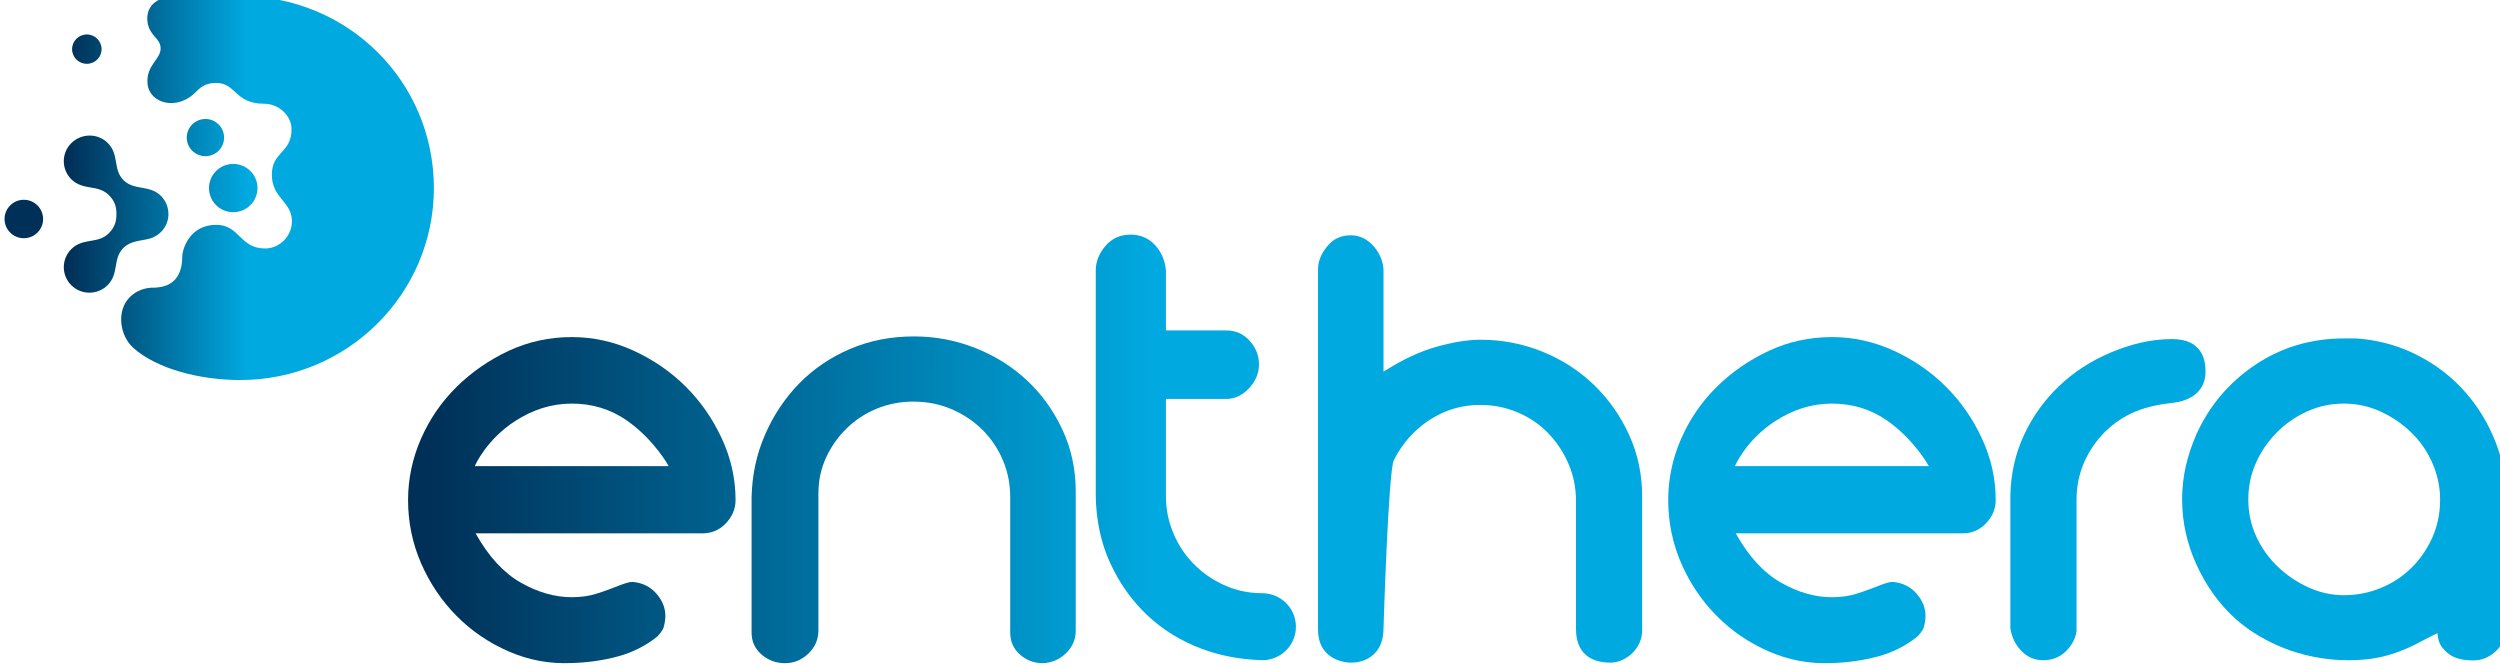 <?xml version="1.0" encoding="UTF-8" standalone="no"?>
<!-- Created with Inkscape (http://www.inkscape.org/) -->

<svg
   xmlns:dc="http://purl.org/dc/elements/1.1/"
   xmlns:cc="http://creativecommons.org/ns#"
   xmlns:rdf="http://www.w3.org/1999/02/22-rdf-syntax-ns#"
   xmlns:svg="http://www.w3.org/2000/svg"
   xmlns="http://www.w3.org/2000/svg"
   xmlns:xlink="http://www.w3.org/1999/xlink"
   xmlns:sodipodi="http://sodipodi.sourceforge.net/DTD/sodipodi-0.dtd"
   xmlns:inkscape="http://www.inkscape.org/namespaces/inkscape"
   width="79.375mm"
   height="21.167mm"
   viewBox="0 0 79.375 21.167"
   version="1.1"
   id="svg8"
   inkscape:version="0.92.4 (5da689c313, 2019-01-14)"
   sodipodi:docname="logo_enthera.svg">
  <defs
     id="defs2">
    <linearGradient
       id="linearGradient42"
       spreadMethod="pad"
       gradientTransform="matrix(21.859,0,0,-21.859,360.231,303.558)"
       gradientUnits="userSpaceOnUse"
       y2="0"
       x2="1"
       y1="0"
       x1="0">
      <stop
         id="stop32"
         offset="0"
         style="stop-opacity:1;stop-color:#003057" />
      <stop
         id="stop34"
         offset="0.008"
         style="stop-opacity:1;stop-color:#003057" />
      <stop
         id="stop36"
         offset="0.425"
         style="stop-opacity:1;stop-color:#00a9e0" />
      <stop
         id="stop38"
         offset="0.736"
         style="stop-opacity:1;stop-color:#00a9e0" />
      <stop
         id="stop40"
         offset="1"
         style="stop-opacity:1;stop-color:#00a9e0" />
    </linearGradient>
    <linearGradient
       id="linearGradient68"
       spreadMethod="pad"
       gradientTransform="matrix(0.038,-0.001,0.001,0.038,365.619,309.31)"
       gradientUnits="userSpaceOnUse"
       y2="0"
       x2="1"
       y1="0"
       x1="0">
      <stop
         id="stop58"
         offset="0"
         style="stop-opacity:1;stop-color:#003057" />
      <stop
         id="stop60"
         offset="0.008"
         style="stop-opacity:1;stop-color:#003057" />
      <stop
         id="stop62"
         offset="0.425"
         style="stop-opacity:1;stop-color:#00a9e0" />
      <stop
         id="stop64"
         offset="0.736"
         style="stop-opacity:1;stop-color:#00a9e0" />
      <stop
         id="stop66"
         offset="1"
         style="stop-opacity:1;stop-color:#00a9e0" />
    </linearGradient>
    <linearGradient
       id="linearGradient94"
       spreadMethod="pad"
       gradientTransform="matrix(21.859,0,0,-21.859,360.231,309.309)"
       gradientUnits="userSpaceOnUse"
       y2="0"
       x2="1"
       y1="0"
       x1="0">
      <stop
         id="stop84"
         offset="0"
         style="stop-opacity:1;stop-color:#003057" />
      <stop
         id="stop86"
         offset="0.008"
         style="stop-opacity:1;stop-color:#003057" />
      <stop
         id="stop88"
         offset="0.425"
         style="stop-opacity:1;stop-color:#00a9e0" />
      <stop
         id="stop90"
         offset="0.736"
         style="stop-opacity:1;stop-color:#00a9e0" />
      <stop
         id="stop92"
         offset="1"
         style="stop-opacity:1;stop-color:#00a9e0" />
    </linearGradient>
    <linearGradient
       id="linearGradient120"
       spreadMethod="pad"
       gradientTransform="matrix(21.859,0,0,-21.859,360.231,304.894)"
       gradientUnits="userSpaceOnUse"
       y2="0"
       x2="1"
       y1="0"
       x1="0">
      <stop
         id="stop110"
         offset="0"
         style="stop-opacity:1;stop-color:#003057" />
      <stop
         id="stop112"
         offset="0.008"
         style="stop-opacity:1;stop-color:#003057" />
      <stop
         id="stop114"
         offset="0.425"
         style="stop-opacity:1;stop-color:#00a9e0" />
      <stop
         id="stop116"
         offset="0.736"
         style="stop-opacity:1;stop-color:#00a9e0" />
      <stop
         id="stop118"
         offset="1"
         style="stop-opacity:1;stop-color:#00a9e0" />
    </linearGradient>
    <linearGradient
       id="linearGradient172"
       spreadMethod="pad"
       gradientTransform="matrix(21.859,0,0,-21.859,360.231,312.01)"
       gradientUnits="userSpaceOnUse"
       y2="0"
       x2="1"
       y1="0"
       x1="0">
      <stop
         id="stop162"
         offset="0"
         style="stop-opacity:1;stop-color:#003057" />
      <stop
         id="stop164"
         offset="0.008"
         style="stop-opacity:1;stop-color:#003057" />
      <stop
         id="stop166"
         offset="0.425"
         style="stop-opacity:1;stop-color:#00a9e0" />
      <stop
         id="stop168"
         offset="0.736"
         style="stop-opacity:1;stop-color:#00a9e0" />
      <stop
         id="stop170"
         offset="1"
         style="stop-opacity:1;stop-color:#00a9e0" />
    </linearGradient>
    <linearGradient
       id="linearGradient198"
       spreadMethod="pad"
       gradientTransform="matrix(21.859,0,0,-21.859,360.231,303.309)"
       gradientUnits="userSpaceOnUse"
       y2="0"
       x2="1"
       y1="0"
       x1="0">
      <stop
         id="stop188"
         offset="0"
         style="stop-opacity:1;stop-color:#003057" />
      <stop
         id="stop190"
         offset="0.008"
         style="stop-opacity:1;stop-color:#003057" />
      <stop
         id="stop192"
         offset="0.425"
         style="stop-opacity:1;stop-color:#00a9e0" />
      <stop
         id="stop194"
         offset="0.736"
         style="stop-opacity:1;stop-color:#00a9e0" />
      <stop
         id="stop196"
         offset="1"
         style="stop-opacity:1;stop-color:#00a9e0" />
    </linearGradient>
    <linearGradient
       id="linearGradient224"
       spreadMethod="pad"
       gradientTransform="matrix(21.859,0,0,-21.859,360.231,307.48)"
       gradientUnits="userSpaceOnUse"
       y2="0"
       x2="1"
       y1="0"
       x1="0">
      <stop
         id="stop214"
         offset="0"
         style="stop-opacity:1;stop-color:#003057" />
      <stop
         id="stop216"
         offset="0.008"
         style="stop-opacity:1;stop-color:#003057" />
      <stop
         id="stop218"
         offset="0.425"
         style="stop-opacity:1;stop-color:#00a9e0" />
      <stop
         id="stop220"
         offset="0.736"
         style="stop-opacity:1;stop-color:#00a9e0" />
      <stop
         id="stop222"
         offset="1"
         style="stop-opacity:1;stop-color:#00a9e0" />
    </linearGradient>
    <linearGradient
       id="linearGradient250"
       spreadMethod="pad"
       gradientTransform="matrix(88.73,0,0,-88.73,378.038,288.927)"
       gradientUnits="userSpaceOnUse"
       y2="0"
       x2="1"
       y1="0"
       x1="0">
      <stop
         id="stop240"
         offset="0"
         style="stop-opacity:1;stop-color:#003057" />
      <stop
         id="stop242"
         offset="0.008"
         style="stop-opacity:1;stop-color:#003057" />
      <stop
         id="stop244"
         offset="0.425"
         style="stop-opacity:1;stop-color:#00a9e0" />
      <stop
         id="stop246"
         offset="0.736"
         style="stop-opacity:1;stop-color:#00a9e0" />
      <stop
         id="stop248"
         offset="1"
         style="stop-opacity:1;stop-color:#00a9e0" />
    </linearGradient>
    <linearGradient
       id="linearGradient276"
       spreadMethod="pad"
       gradientTransform="matrix(88.73,0,0,-88.73,378.038,291.53)"
       gradientUnits="userSpaceOnUse"
       y2="0"
       x2="1"
       y1="0"
       x1="0">
      <stop
         id="stop266"
         offset="0"
         style="stop-opacity:1;stop-color:#003057" />
      <stop
         id="stop268"
         offset="0.008"
         style="stop-opacity:1;stop-color:#003057" />
      <stop
         id="stop270"
         offset="0.425"
         style="stop-opacity:1;stop-color:#00a9e0" />
      <stop
         id="stop272"
         offset="0.736"
         style="stop-opacity:1;stop-color:#00a9e0" />
      <stop
         id="stop274"
         offset="1"
         style="stop-opacity:1;stop-color:#00a9e0" />
    </linearGradient>
    <linearGradient
       id="linearGradient302"
       spreadMethod="pad"
       gradientTransform="matrix(88.73,0,0,-88.73,378.038,288.909)"
       gradientUnits="userSpaceOnUse"
       y2="0"
       x2="1"
       y1="0"
       x1="0">
      <stop
         id="stop292"
         offset="0"
         style="stop-opacity:1;stop-color:#003057" />
      <stop
         id="stop294"
         offset="0.008"
         style="stop-opacity:1;stop-color:#003057" />
      <stop
         id="stop296"
         offset="0.425"
         style="stop-opacity:1;stop-color:#00a9e0" />
      <stop
         id="stop298"
         offset="0.736"
         style="stop-opacity:1;stop-color:#00a9e0" />
      <stop
         id="stop300"
         offset="1"
         style="stop-opacity:1;stop-color:#00a9e0" />
    </linearGradient>
    <linearGradient
       id="linearGradient354"
       spreadMethod="pad"
       gradientTransform="matrix(88.73,0,0,-88.73,378.038,288.934)"
       gradientUnits="userSpaceOnUse"
       y2="0"
       x2="1"
       y1="0"
       x1="0">
      <stop
         id="stop344"
         offset="0"
         style="stop-opacity:1;stop-color:#003057" />
      <stop
         id="stop346"
         offset="0.008"
         style="stop-opacity:1;stop-color:#003057" />
      <stop
         id="stop348"
         offset="0.425"
         style="stop-opacity:1;stop-color:#00a9e0" />
      <stop
         id="stop350"
         offset="0.736"
         style="stop-opacity:1;stop-color:#00a9e0" />
      <stop
         id="stop352"
         offset="1"
         style="stop-opacity:1;stop-color:#00a9e0" />
    </linearGradient>
    <linearGradient
       id="linearGradient380"
       spreadMethod="pad"
       gradientTransform="matrix(88.73,0,0,-88.73,378.038,288.947)"
       gradientUnits="userSpaceOnUse"
       y2="0"
       x2="1"
       y1="0"
       x1="0">
      <stop
         id="stop370"
         offset="0"
         style="stop-opacity:1;stop-color:#003057" />
      <stop
         id="stop372"
         offset="0.008"
         style="stop-opacity:1;stop-color:#003057" />
      <stop
         id="stop374"
         offset="0.425"
         style="stop-opacity:1;stop-color:#00a9e0" />
      <stop
         id="stop376"
         offset="0.736"
         style="stop-opacity:1;stop-color:#00a9e0" />
      <stop
         id="stop378"
         offset="1"
         style="stop-opacity:1;stop-color:#00a9e0" />
    </linearGradient>
    <linearGradient
       id="linearGradient406"
       spreadMethod="pad"
       gradientTransform="matrix(88.73,0,0,-88.73,378.038,291.609)"
       gradientUnits="userSpaceOnUse"
       y2="0"
       x2="1"
       y1="0"
       x1="0">
      <stop
         id="stop396"
         offset="0"
         style="stop-opacity:1;stop-color:#003057" />
      <stop
         id="stop398"
         offset="0.008"
         style="stop-opacity:1;stop-color:#003057" />
      <stop
         id="stop400"
         offset="0.425"
         style="stop-opacity:1;stop-color:#00a9e0" />
      <stop
         id="stop402"
         offset="0.736"
         style="stop-opacity:1;stop-color:#00a9e0" />
      <stop
         id="stop404"
         offset="1"
         style="stop-opacity:1;stop-color:#00a9e0" />
    </linearGradient>
    <linearGradient
       inkscape:collect="always"
       xlink:href="#linearGradient120"
       id="linearGradient564"
       gradientUnits="userSpaceOnUse"
       gradientTransform="matrix(21.859,0,0,-21.859,360.231,304.894)"
       x1="0"
       y1="0"
       x2="1"
       y2="0"
       spreadMethod="pad" />
    <linearGradient
       inkscape:collect="always"
       xlink:href="#linearGradient120"
       id="linearGradient566"
       gradientUnits="userSpaceOnUse"
       gradientTransform="matrix(21.859,0,0,-21.859,360.231,304.894)"
       x1="0"
       y1="0"
       x2="1"
       y2="0"
       spreadMethod="pad" />
    <linearGradient
       inkscape:collect="always"
       xlink:href="#linearGradient302"
       id="linearGradient568"
       gradientUnits="userSpaceOnUse"
       gradientTransform="matrix(88.73,0,0,-88.73,378.038,288.909)"
       x1="0"
       y1="0"
       x2="1"
       y2="0"
       spreadMethod="pad" />
    <linearGradient
       inkscape:collect="always"
       xlink:href="#linearGradient302"
       id="linearGradient570"
       gradientUnits="userSpaceOnUse"
       gradientTransform="matrix(88.73,0,0,-88.73,378.038,288.909)"
       x1="0"
       y1="0"
       x2="1"
       y2="0"
       spreadMethod="pad" />
  </defs>
  <sodipodi:namedview
     id="base"
     pagecolor="#ffffff"
     bordercolor="#666666"
     borderopacity="1.0"
     inkscape:pageopacity="0.0"
     inkscape:pageshadow="2"
     inkscape:zoom="3.959798"
     inkscape:cx="107.43441"
     inkscape:cy="59.563122"
     inkscape:document-units="mm"
     inkscape:current-layer="layer1"
     showgrid="false"
     inkscape:window-width="1920"
     inkscape:window-height="1061"
     inkscape:window-x="1276"
     inkscape:window-y="-4"
     inkscape:window-maximized="1" />
  <g
     inkscape:label="Layer 1"
     inkscape:groupmode="layer"
     id="layer1"
     transform="translate(-35.708,-112.527)">
    <g
       id="g239"
       transform="matrix(1.764,0,0,1.756,-27.277,-101.073)">
      <g
         transform="matrix(0.353,0,0,-0.353,-90.292,232.668)"
         id="g20">
        <g
           id="g22">
          <g
             id="g28">
            <g
               id="g30">
              <path
                 inkscape:connector-curvature="0"
                 id="path44"
                 style="fill:url(#linearGradient42);stroke:none"
                 d="m 360.57,307.195 c -0.511,-0.511 -0.511,-1.338 -10e-4,-1.848 v 0 c 0.601,-0.602 1.353,-0.252 1.908,-0.808 v 0 c 0.29,-0.29 0.395,-0.561 0.395,-0.983 v 0 c 0,-0.396 -0.105,-0.693 -0.395,-0.983 v 0 c -0.555,-0.556 -1.307,-0.206 -1.908,-0.807 v 0 c -0.51,-0.511 -0.51,-1.339 10e-4,-1.849 v 0 c 0.51,-0.51 1.337,-0.511 1.848,0 v 0 c 0.601,0.601 0.251,1.352 0.807,1.908 v 0 c 0.384,0.384 0.883,0.353 1.342,0.48 v 0 c 0.507,0.144 0.955,0.613 0.955,1.254 v 0 c 0,0.402 -0.165,0.717 -0.388,0.94 v 0 c -0.571,0.57 -1.36,0.258 -1.899,0.797 v 0 c -0.557,0.556 -0.206,1.308 -0.808,1.909 v 0 c -0.253,0.253 -0.586,0.378 -0.919,0.378 v 0 c -0.34,0 -0.681,-0.13 -0.938,-0.388" />
            </g>
          </g>
        </g>
      </g>
      <g
         transform="matrix(0.353,0,0,-0.353,-90.292,232.668)"
         id="g46">
        <g
           id="g48">
          <g
             id="g54">
            <g
               id="g56">
              <path
                 inkscape:connector-curvature="0"
                 id="path70"
                 style="fill:url(#linearGradient68);stroke:none"
                 d="m 365.619,309.307 h 0.038 v 0.003 l -0.038,10e-4 z" />
            </g>
          </g>
        </g>
      </g>
      <g
         transform="matrix(0.353,0,0,-0.353,-90.292,232.668)"
         id="g72">
        <g
           id="g74">
          <g
             id="g80">
            <g
               id="g82">
              <path
                 inkscape:connector-curvature="0"
                 id="path96"
                 style="fill:url(#linearGradient94);stroke:none"
                 d="m 365.648,309.307 c 0.003,0 0.007,10e-4 0.009,10e-4 v 0 l -0.038,0.002 c 0.01,-10e-4 0.019,-0.003 0.029,-0.003" />
            </g>
          </g>
        </g>
      </g>
      <g
         transform="matrix(0.353,0,0,-0.353,-90.292,232.668)"
         id="g98">
        <g
           id="g100">
          <g
             id="g106">
            <g
               id="g108">
              <path
                 inkscape:connector-curvature="0"
                 id="path122"
                 style="fill:url(#linearGradient564);stroke:none"
                 d="m 366.018,314.726 c -1.278,0 -1.666,-0.667 -1.557,-1.359 v 0 c 0.11,-0.703 0.663,-0.794 0.663,-1.321 v 0 c 0,-0.572 -0.763,-0.868 -0.664,-1.831 v 0 c 0.1,-0.983 1.514,-1.395 2.476,-0.385 v 0 h 0.003 c 0.252,0.273 0.533,0.448 1.012,0.448 v 0 c 1.044,0 0.93,-1.065 2.455,-1.065 v 0 c 0.722,0 1.393,-0.591 1.393,-1.306 v 0 c 0,-1.242 -1.003,-1.125 -1.003,-2.332 v 0 c 0,-1.203 1.024,-1.37 1.024,-2.386 v 0 c 0,-0.721 -0.594,-1.39 -1.371,-1.39 v 0 c -1.294,0 -1.295,1.211 -2.483,1.211 v 0 c -1.408,0 -1.738,-1.308 -1.738,-1.615 v 0 c 0,-1.518 -1.045,-1.576 -1.399,-1.603 v 0 l -0.001,-10e-4 c -0.464,0.02 -0.939,-0.137 -1.287,-0.496 v 0 c -0.687,-0.709 -0.492,-1.978 0.196,-2.593 v 0 c 1.195,-1.067 3.373,-1.641 5.448,-1.641 v 0 c 5.453,0 9.872,4.402 9.872,9.833 v 0 c 0,5.43 -4.347,9.832 -9.872,9.832 v 0 z" />
            </g>
          </g>
        </g>
      </g>
      <g
         transform="matrix(0.353,0,0,-0.353,-90.292,232.668)"
         id="g124">
        <g
           id="g126">
          <g
             id="g132">
            <g
               id="g134">
              <path
                 inkscape:connector-curvature="0"
                 id="path148"
                 style="fill:url(#linearGradient566);stroke:none"
                 d="m 367.591,304.894 c 0,-0.683 0.553,-1.236 1.235,-1.236 v 0 c 0.683,0 1.237,0.553 1.237,1.236 v 0 c 0,0.683 -0.554,1.236 -1.237,1.236 v 0 c -0.682,0 -1.235,-0.553 -1.235,-1.236" />
            </g>
          </g>
        </g>
      </g>
      <g
         transform="matrix(0.353,0,0,-0.353,-90.292,232.668)"
         id="g150">
        <g
           id="g152">
          <g
             id="g158">
            <g
               id="g160">
              <path
                 inkscape:connector-curvature="0"
                 id="path174"
                 style="fill:url(#linearGradient172);stroke:none"
                 d="m 360.61,312.01 c 0,-0.416 0.336,-0.752 0.752,-0.752 v 0 c 0.415,0 0.752,0.336 0.752,0.752 v 0 c 0,0.415 -0.337,0.752 -0.752,0.752 v 0 c -0.416,0 -0.752,-0.337 -0.752,-0.752" />
            </g>
          </g>
        </g>
      </g>
      <g
         transform="matrix(0.353,0,0,-0.353,-90.292,232.668)"
         id="g176">
        <g
           id="g178">
          <g
             id="g184">
            <g
               id="g186">
              <path
                 inkscape:connector-curvature="0"
                 id="path200"
                 style="fill:url(#linearGradient198);stroke:none"
                 d="m 357.166,303.309 c 0,-0.544 0.439,-0.984 0.983,-0.984 v 0 c 0.543,0 0.983,0.44 0.983,0.984 v 0 c 0,0.544 -0.44,0.985 -0.983,0.985 v 0 c -0.544,0 -0.983,-0.441 -0.983,-0.985" />
            </g>
          </g>
        </g>
      </g>
      <g
         transform="matrix(0.353,0,0,-0.353,-90.292,232.668)"
         id="g202">
        <g
           id="g204">
          <g
             id="g210">
            <g
               id="g212">
              <path
                 inkscape:connector-curvature="0"
                 id="path226"
                 style="fill:url(#linearGradient224);stroke:none"
                 d="m 366.457,307.48 c 0,-0.526 0.426,-0.953 0.952,-0.953 v 0 c 0.525,0 0.951,0.427 0.951,0.953 v 0 c 0,0.525 -0.426,0.952 -0.951,0.952 v 0 c -0.526,0 -0.952,-0.427 -0.952,-0.952" />
            </g>
          </g>
        </g>
      </g>
      <g
         transform="matrix(0.353,0,0,-0.353,-90.292,232.668)"
         id="g228">
        <g
           id="g230">
          <g
             id="g236">
            <g
               id="g238">
              <path
                 inkscape:connector-curvature="0"
                 id="path252"
                 style="fill:url(#linearGradient250);stroke:none"
                 d="m 400.266,296.648 c -1.001,-0.432 -1.864,-1.023 -2.59,-1.772 v 0 c -0.728,-0.751 -1.307,-1.625 -1.738,-2.623 v 0 c -0.432,-1.001 -0.659,-2.069 -0.682,-3.205 v 0 -6.922 c 0,-0.456 0.17,-0.829 0.511,-1.125 v 0 c 0.341,-0.295 0.739,-0.443 1.193,-0.443 v 0 c 0.455,0 0.852,0.165 1.193,0.493 v 0 c 0.341,0.33 0.51,0.722 0.51,1.176 v 0 7.026 c 0,0.659 0.131,1.272 0.392,1.84 v 0 c 0.261,0.568 0.614,1.068 1.057,1.5 v 0 c 0.443,0.431 0.954,0.767 1.534,1.004 v 0 c 0.578,0.239 1.198,0.359 1.856,0.359 v 0 c 0.704,0 1.358,-0.131 1.96,-0.392 v 0 c 0.602,-0.261 1.125,-0.614 1.567,-1.057 v 0 c 0.443,-0.442 0.79,-0.959 1.039,-1.551 v 0 c 0.25,-0.589 0.375,-1.226 0.375,-1.908 v 0 -6.922 c 0,-0.456 0.165,-0.829 0.494,-1.125 v 0 c 0.33,-0.295 0.721,-0.443 1.176,-0.443 v 0 c 0.455,0.022 0.846,0.192 1.175,0.511 v 0 c 0.331,0.318 0.495,0.704 0.495,1.158 v 0 7.128 c 0,1.136 -0.227,2.193 -0.681,3.17 v 0 c -0.455,0.977 -1.057,1.816 -1.806,2.52 v 0 c -0.751,0.705 -1.625,1.256 -2.624,1.653 v 0 c -1.001,0.398 -2.046,0.597 -3.135,0.597 v 0 c -1.182,0 -2.272,-0.216 -3.271,-0.647" />
            </g>
          </g>
        </g>
      </g>
      <g
         transform="matrix(0.353,0,0,-0.353,-90.292,232.668)"
         id="g254">
        <g
           id="g256">
          <g
             id="g262">
            <g
               id="g264">
              <path
                 inkscape:connector-curvature="0"
                 id="path278"
                 style="fill:url(#linearGradient276);stroke:none"
                 d="m 424.7,302.015 c -0.284,-0.306 -0.562,-0.753 -0.562,-1.262 v 0 -18.486 c 0,-1.356 1.099,-1.681 1.704,-1.681 v 0 c 0.708,0 1.635,0.426 1.635,1.749 v 0 c 0,0 0.243,8.054 0.528,8.621 v 0 c 0.284,0.568 0.647,1.063 1.091,1.484 v 0 c 0.443,0.419 0.942,0.749 1.499,0.988 v 0 c 0.556,0.237 1.163,0.357 1.823,0.357 v 0 c 0.681,0 1.323,-0.13 1.925,-0.391 v 0 c 0.601,-0.262 1.119,-0.619 1.55,-1.075 v 0 c 0.432,-0.454 0.773,-0.975 1.023,-1.568 v 0 c 0.25,-0.589 0.375,-1.214 0.375,-1.873 v 0 -6.567 c 0,-1.601 1.236,-1.725 1.757,-1.725 v 0 c 0.775,0 1.616,0.713 1.616,1.641 v 0 6.89 c 0,1.112 -0.222,2.158 -0.664,3.136 v 0 c -0.443,0.975 -1.04,1.826 -1.79,2.556 v 0 c -0.749,0.726 -1.624,1.295 -2.622,1.702 v 0 c -1.001,0.41 -2.057,0.614 -3.17,0.614 v 0 c -0.636,0 -1.38,-0.12 -2.232,-0.358 v 0 c -0.853,-0.239 -1.755,-0.663 -2.709,-1.278 v 0 5.181 c 0,0.493 -0.262,1.009 -0.579,1.328 v 0 c -0.319,0.317 -0.682,0.477 -1.092,0.477 v 0 c -0.453,0 -0.822,-0.154 -1.106,-0.46" />
            </g>
          </g>
        </g>
      </g>
      <g
         transform="matrix(0.353,0,0,-0.353,-90.292,232.668)"
         id="g280">
        <g
           id="g282">
          <g
             id="g288">
            <g
               id="g290">
              <path
                 inkscape:connector-curvature="0"
                 id="path304"
                 style="fill:url(#linearGradient568);stroke:none"
                 d="m 447.139,296.564 c -1,-0.468 -1.886,-1.08 -2.659,-1.841 v 0 c -0.772,-0.761 -1.379,-1.648 -1.823,-2.658 v 0 c -0.442,-1.012 -0.663,-2.062 -0.663,-3.153 v 0 c 0,-1.135 0.221,-2.215 0.663,-3.238 v 0 c 0.444,-1.021 1.045,-1.918 1.807,-2.691 v 0 c 0.761,-0.773 1.647,-1.38 2.657,-1.822 v 0 c 1.012,-0.444 2.073,-0.643 3.188,-0.597 v 0 c 0.838,0.023 1.634,0.137 2.385,0.341 v 0 c 0.749,0.203 1.419,0.545 2.01,1.022 v 0 c 0,0 0.267,0.272 0.323,0.478 v 0 c 0.056,0.203 0.085,0.396 0.085,0.578 v 0 c 0,0.408 -0.153,0.789 -0.46,1.142 v 0 c -0.306,0.352 -0.71,0.55 -1.209,0.596 v 0 c -0.364,0 -0.854,-0.297 -1.874,-0.614 v 0 c -0.343,-0.106 -0.751,-0.17 -1.227,-0.17 v 0 c -0.865,0 -1.733,0.251 -2.606,0.75 v 0 c -0.876,0.5 -1.642,1.341 -2.301,2.522 v 0 h 11.45 c 0.522,-0.024 0.954,0.141 1.293,0.494 v 0 c 0.342,0.351 0.513,0.755 0.513,1.209 v 0 c 0,1.091 -0.234,2.141 -0.7,3.153 v 0 c -0.464,1.01 -1.079,1.897 -1.84,2.658 v 0 c -0.76,0.761 -1.647,1.373 -2.658,1.841 v 0 c -1.011,0.464 -2.06,0.697 -3.151,0.697 v 0 c -1.137,0 -2.203,-0.233 -3.203,-0.697 m 0.324,-3.597 c 0.871,0.562 1.811,0.887 2.879,0.887 v 0 c 1.022,0 1.968,-0.276 2.812,-0.869 v 0 c 1.404,-0.99 2.129,-2.335 2.129,-2.335 v 0 H 445.4 c 0,0.046 0.608,1.381 2.063,2.317" />
            </g>
          </g>
        </g>
      </g>
      <g
         transform="matrix(0.353,0,0,-0.353,-90.292,232.668)"
         id="g306">
        <g
           id="g308">
          <g
             id="g314">
            <g
               id="g316">
              <path
                 inkscape:connector-curvature="0"
                 id="path330"
                 style="fill:url(#linearGradient570);stroke:none"
                 d="m 382.886,296.564 c -0.999,-0.468 -1.885,-1.08 -2.658,-1.841 v 0 c -0.772,-0.761 -1.379,-1.648 -1.823,-2.658 v 0 c -0.442,-1.012 -0.664,-2.062 -0.664,-3.153 v 0 c 0,-1.135 0.222,-2.215 0.664,-3.238 v 0 c 0.444,-1.021 1.045,-1.918 1.806,-2.691 v 0 c 0.761,-0.773 1.648,-1.38 2.658,-1.822 v 0 c 1.012,-0.444 2.073,-0.643 3.187,-0.597 v 0 c 0.84,0.023 1.635,0.137 2.385,0.341 v 0 c 0.75,0.203 1.42,0.545 2.011,1.022 v 0 c 0,0 0.266,0.272 0.323,0.478 v 0 c 0.056,0.203 0.085,0.396 0.085,0.578 v 0 c 0,0.408 -0.154,0.789 -0.46,1.142 v 0 c -0.307,0.352 -0.71,0.55 -1.209,0.596 v 0 c -0.364,0 -0.855,-0.297 -1.875,-0.614 v 0 c -0.343,-0.106 -0.75,-0.17 -1.226,-0.17 v 0 c -0.865,0 -1.732,0.251 -2.607,0.75 v 0 c -0.875,0.5 -1.641,1.341 -2.3,2.522 v 0 h 11.449 c 0.523,-0.024 0.955,0.141 1.294,0.494 v 0 c 0.342,0.351 0.513,0.755 0.513,1.209 v 0 c 0,1.091 -0.234,2.141 -0.7,3.153 v 0 c -0.465,1.01 -1.079,1.897 -1.839,2.658 v 0 c -0.761,0.761 -1.647,1.373 -2.658,1.841 v 0 c -1.012,0.464 -2.061,0.697 -3.152,0.697 v 0 c -1.137,0 -2.204,-0.233 -3.204,-0.697 m 0.324,-3.597 c 0.872,0.562 1.812,0.887 2.88,0.887 v 0 c 1.022,0 1.968,-0.276 2.811,-0.869 v 0 c 1.405,-0.99 2.13,-2.335 2.13,-2.335 v 0 h -9.883 c 0,0.046 0.608,1.381 2.062,2.317" />
            </g>
          </g>
        </g>
      </g>
      <g
         transform="matrix(0.353,0,0,-0.353,-90.292,232.668)"
         id="g332">
        <g
           id="g334">
          <g
             id="g340">
            <g
               id="g342">
              <path
                 inkscape:connector-curvature="0"
                 id="path356"
                 style="fill:url(#linearGradient354);stroke:none"
                 d="m 464.533,296.461 c -0.987,-0.421 -1.857,-0.988 -2.605,-1.705 v 0 c -0.75,-0.715 -1.347,-1.55 -1.79,-2.503 v 0 c -0.442,-0.955 -0.677,-1.99 -0.699,-3.102 v 0 -6.807 c 0.069,-0.455 0.257,-0.84 0.563,-1.158 v 0 c 0.307,-0.319 0.676,-0.476 1.108,-0.476 v 0 c 0.453,0 0.834,0.146 1.141,0.442 v 0 c 0.308,0.295 0.495,0.636 0.562,1.023 v 0 6.737 c 0,0.705 0.132,1.351 0.392,1.943 v 0 c 0.261,0.591 0.614,1.108 1.056,1.55 v 0 c 0.443,0.443 0.96,0.79 1.55,1.04 v 0 c 0.591,0.249 1.268,0.382 1.923,0.451 v 0 c 0.58,0.062 1.656,0.385 1.656,1.593 v 0 c 0,0.5 -0.1,1.67 -1.704,1.67 v 0 c -1.114,0 -2.164,-0.278 -3.153,-0.698" />
            </g>
          </g>
        </g>
      </g>
      <g
         transform="matrix(0.353,0,0,-0.353,-90.292,232.668)"
         id="g358">
        <g
           id="g360">
          <g
             id="g366">
            <g
               id="g368">
              <path
                 inkscape:connector-curvature="0"
                 id="path382"
                 style="fill:url(#linearGradient380);stroke:none"
                 d="m 476.477,297.193 c -1.703,0 -3.226,-0.455 -4.565,-1.362 v 0 c -1.341,-0.909 -2.341,-2.102 -2.999,-3.578 v 0 c -0.227,-0.523 -0.404,-1.058 -0.528,-1.603 v 0 c -0.124,-0.545 -0.188,-1.113 -0.188,-1.703 v 0 c 0,-0.591 0.064,-1.165 0.188,-1.722 v 0 c 0.124,-0.556 0.301,-1.084 0.528,-1.584 v 0 c 0.658,-1.453 1.625,-2.692 2.999,-3.56 v 0 c 2.806,-1.774 5.627,-1.386 6.406,-1.21 v 0 c 0.779,0.176 1.385,0.464 1.636,0.579 v 0 c 0.136,0.067 1.146,0.602 1.261,0.648 v 0 c 0.022,-0.319 0.108,-0.569 0.255,-0.751 v 0 c 0.148,-0.182 0.314,-0.323 0.494,-0.426 v 0 c 0.182,-0.102 0.521,-0.22 1.09,-0.22 v 0 c 0.432,0 0.819,0.164 1.16,0.493 v 0 c 0.34,0.331 0.511,0.722 0.511,1.176 v 0 6.577 c 0,1.044 -0.187,2.039 -0.563,2.981 v 0 c -0.374,0.943 -0.885,1.783 -1.534,2.522 v 0 c -0.646,0.737 -1.419,1.346 -2.317,1.822 v 0 c -0.897,0.478 -1.856,0.773 -2.878,0.887 v 0 c -0.183,0.023 -0.341,0.034 -0.477,0.034 v 0 z m -1.822,-12.761 c -0.579,0.261 -1.102,0.612 -1.568,1.056 v 0 c -0.466,0.444 -0.834,0.959 -1.107,1.551 v 0 c -0.273,0.589 -0.409,1.226 -0.409,1.908 v 0 c 0,0.659 0.13,1.282 0.392,1.873 v 0 c 0.262,0.591 0.619,1.113 1.073,1.568 v 0 c 0.455,0.455 0.971,0.813 1.551,1.073 v 0 c 0.579,0.261 1.197,0.393 1.856,0.393 v 0 c 0.66,0 1.284,-0.136 1.875,-0.409 v 0 c 0.591,-0.273 1.113,-0.631 1.566,-1.075 v 0 c 0.456,-0.442 0.813,-0.965 1.075,-1.567 v 0 c 0.262,-0.602 0.392,-1.222 0.392,-1.856 v 0 c 0,-0.705 -0.13,-1.352 -0.392,-1.942 v 0 c -0.262,-0.593 -0.615,-1.107 -1.056,-1.551 v 0 c -0.443,-0.443 -0.965,-0.79 -1.567,-1.041 v 0 c -0.603,-0.249 -1.233,-0.373 -1.893,-0.373 v 0 c -0.612,0 -1.209,0.131 -1.788,0.392" />
            </g>
          </g>
        </g>
      </g>
      <g
         transform="matrix(0.353,0,0,-0.353,-90.292,232.668)"
         id="g384">
        <g
           id="g386">
          <g
             id="g392">
            <g
               id="g394">
              <path
                 inkscape:connector-curvature="0"
                 id="path408"
                 style="fill:url(#linearGradient406);stroke:none"
                 d="m 413.299,301.929 c -0.33,-0.387 -0.494,-0.806 -0.494,-1.261 v 0 -11.551 c 0.022,-1.273 0.272,-2.425 0.75,-3.459 v 0 c 0.477,-1.034 1.108,-1.919 1.891,-2.658 v 0 c 0.784,-0.738 1.704,-1.307 2.761,-1.704 v 0 c 0.933,-0.352 1.919,-0.537 2.95,-0.579 v 0 c 0.063,-0.003 0.125,-0.006 0.188,-0.007 v 0 c 0.074,0.002 0.145,0.011 0.216,0.022 v 0 c 0.821,0.129 1.45,0.834 1.45,1.692 v 0 c 0,0.948 -0.77,1.718 -1.72,1.718 v 0 c -0.682,0 -1.324,0.136 -1.925,0.409 v 0 c -0.603,0.273 -1.126,0.636 -1.568,1.09 v 0 c -0.444,0.455 -0.791,0.982 -1.04,1.584 v 0 c -0.251,0.602 -0.375,1.233 -0.375,1.892 v 0 4.975 h 3.075 c 0.431,0 0.818,0.182 1.159,0.545 v 0 c 0.34,0.362 0.51,0.772 0.51,1.227 v 0 c 0,0.454 -0.158,0.857 -0.477,1.209 v 0 c -0.318,0.353 -0.715,0.529 -1.192,0.529 v 0 h -3.075 v 3.066 c -0.046,0.523 -0.233,0.96 -0.562,1.314 v 0 c -0.33,0.35 -0.745,0.527 -1.243,0.527 v 0 c -0.523,0 -0.949,-0.194 -1.279,-0.58" />
            </g>
          </g>
        </g>
      </g>
    </g>
  </g>
</svg>

